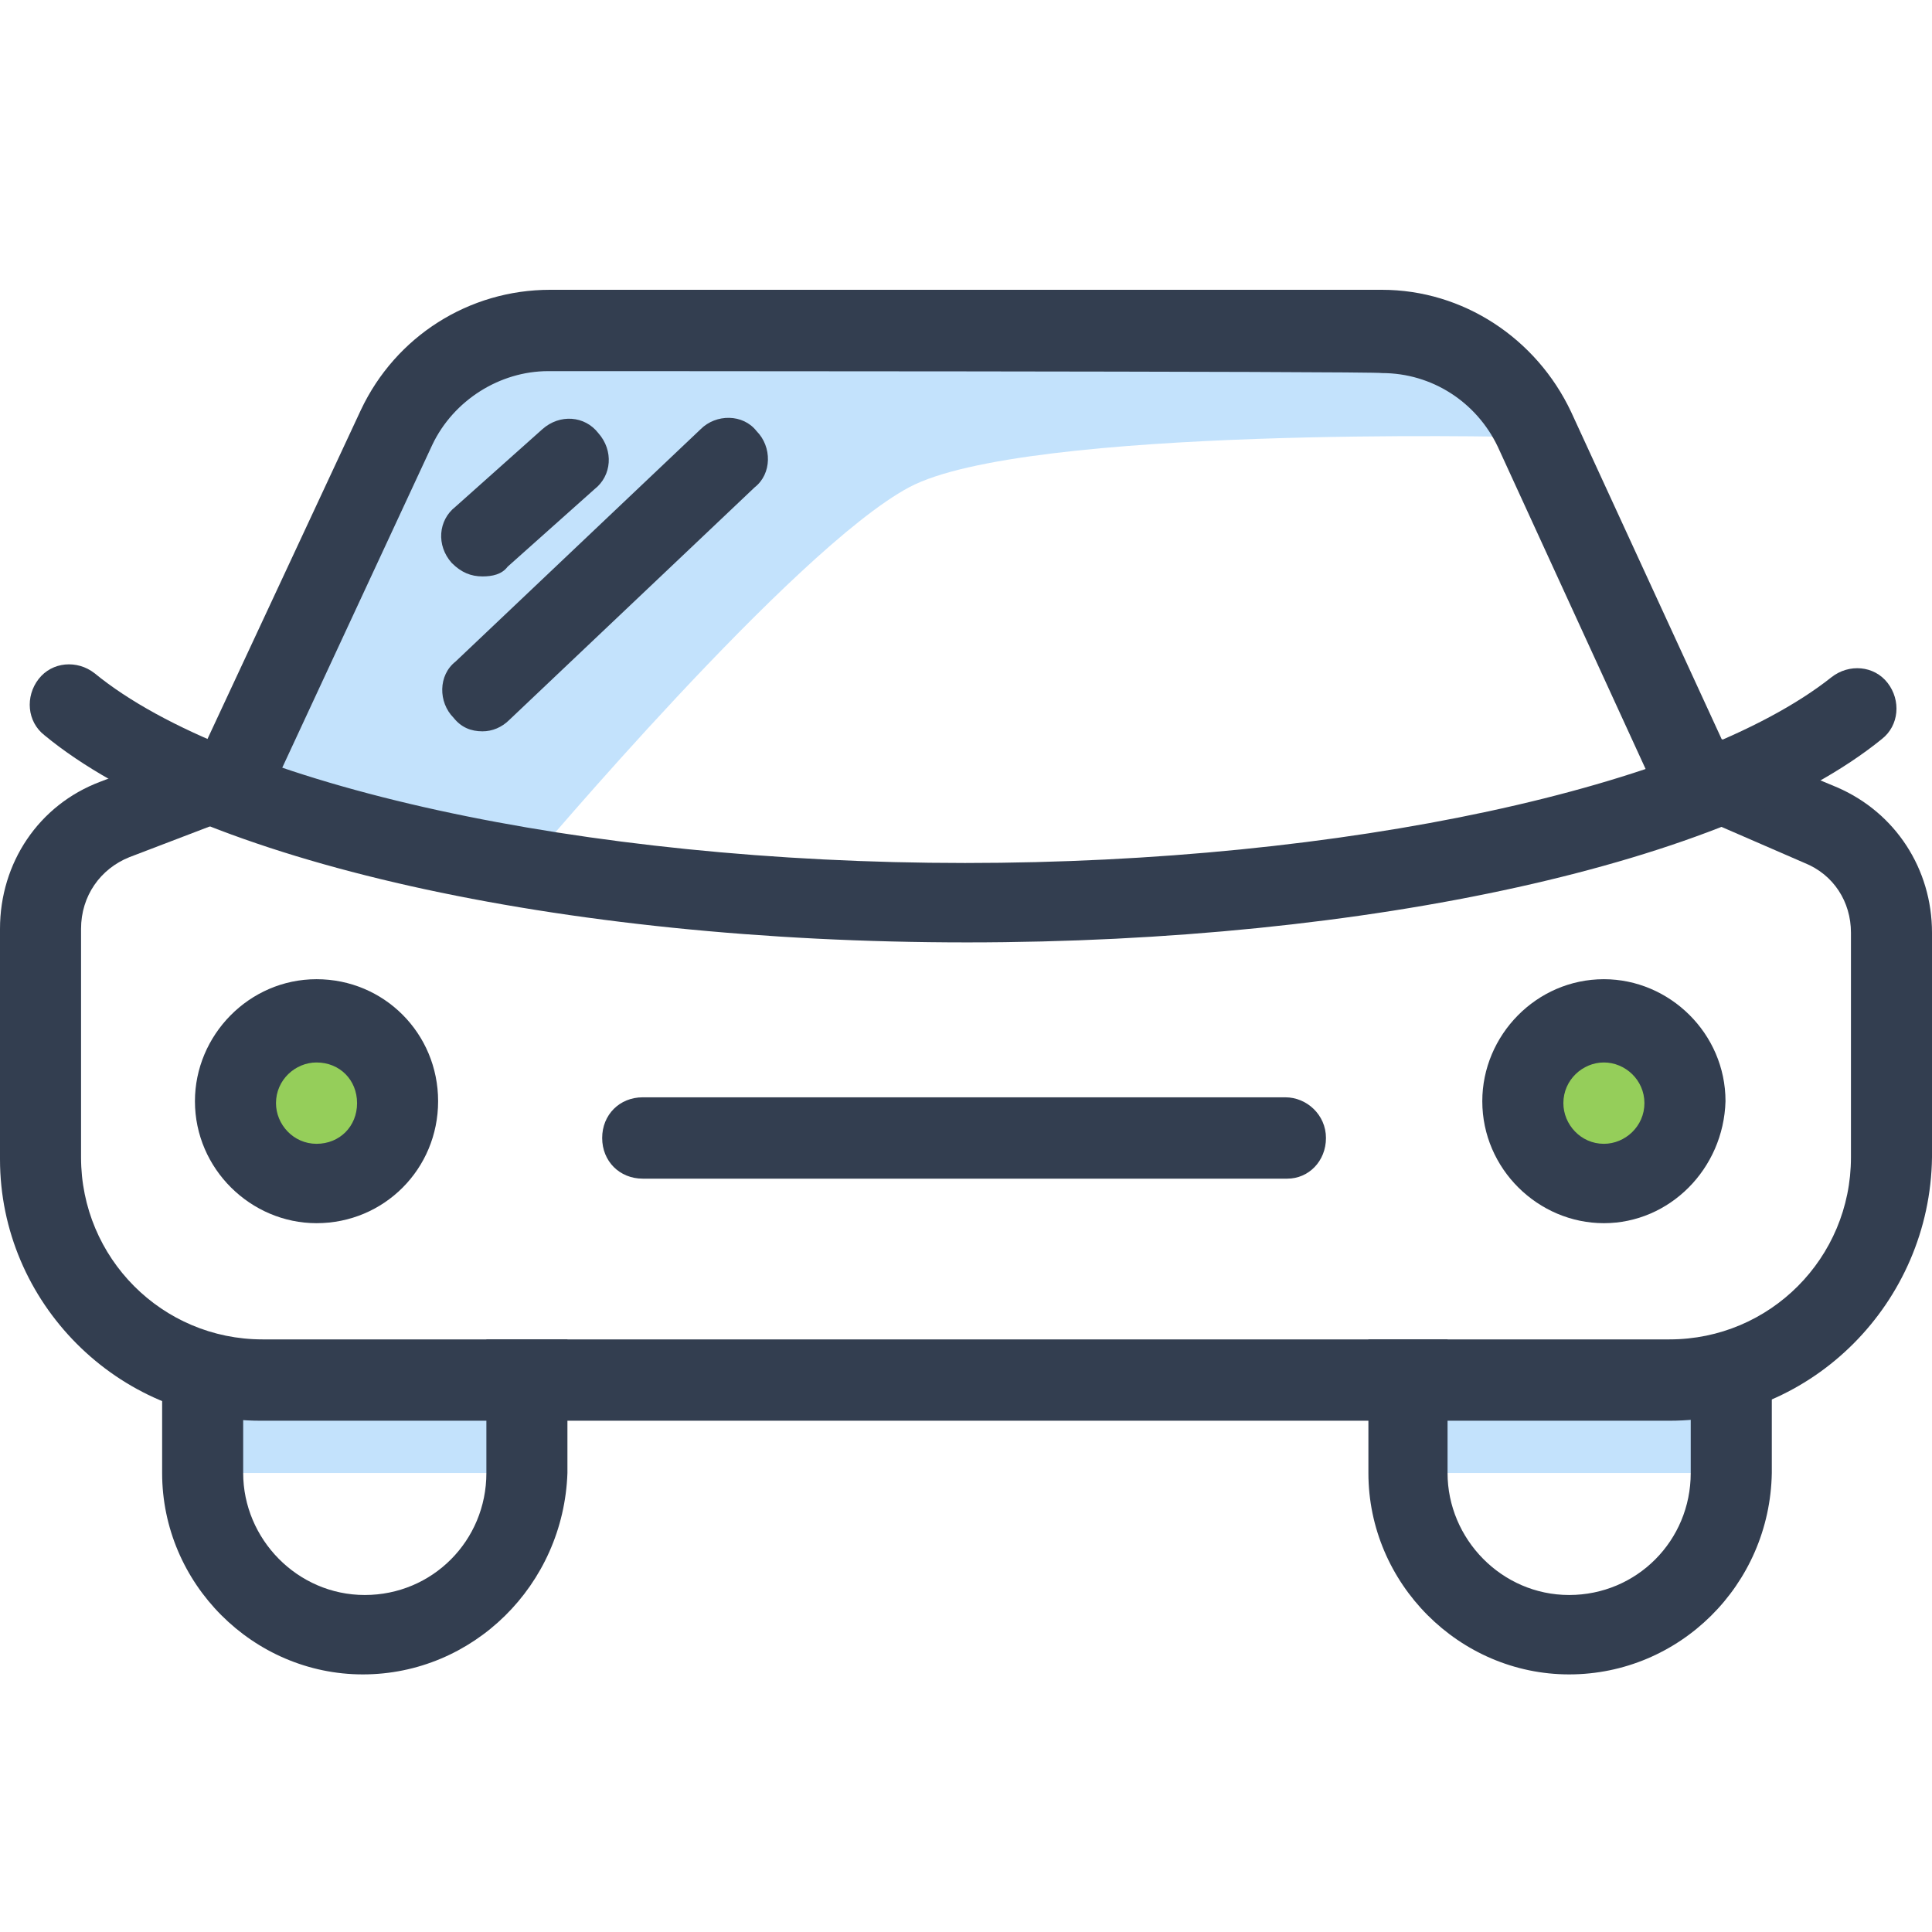 <svg width="60" height="60" viewBox="0 0 60 60" fill="none" xmlns="http://www.w3.org/2000/svg">
<path d="M9.83 36.544C11.055 36.544 12.048 35.548 12.048 34.319C12.048 33.09 11.055 32.094 9.83 32.094C8.605 32.094 7.612 33.09 7.612 34.319C7.612 35.548 8.605 36.544 9.83 36.544Z" fill="#95CE5A"/>
<path d="M49.93 36.544C51.155 36.544 52.148 35.548 52.148 34.319C52.148 33.09 51.155 32.094 49.93 32.094C48.705 32.094 47.712 33.09 47.712 34.319C47.712 35.548 48.705 36.544 49.93 36.544Z" fill="#95CE5A"/>
<path d="M13.427 10.804L47.113 11.586V13.571C47.113 13.571 31.828 13.21 28.232 15.134C24.635 17.059 16.483 26.741 16.483 26.741L7.373 25.358L13.427 10.804Z" fill="#C3E2FC"/>
<path d="M15.884 42.859H6.533V45.745H15.884V42.859Z" fill="#C3E2FC"/>
<path d="M53.047 42.859H43.696V45.745H53.047V42.859Z" fill="#C3E2FC"/>
<path d="M51.848 44.122H8.092C3.656 44.122 0 40.453 0 36.003V28.846C0 26.801 1.199 24.997 3.117 24.276L6.414 23.013L11.209 12.729C12.288 10.443 14.565 9 17.083 9H42.917C45.435 9 47.712 10.504 48.791 12.789L53.467 22.953L57.063 24.456C58.861 25.238 60 26.982 60 28.966V35.943C59.94 40.453 56.284 44.122 51.848 44.122ZM17.023 11.526C15.524 11.526 14.086 12.428 13.427 13.811L8.452 24.516C8.332 24.817 8.092 25.057 7.792 25.178L4.016 26.621C3.117 26.982 2.517 27.824 2.517 28.846V35.943C2.517 39.07 5.035 41.596 8.152 41.596H51.848C54.965 41.596 57.483 39.07 57.483 35.943V28.966C57.483 28.004 56.943 27.162 56.044 26.801L52.028 25.057C51.728 24.937 51.489 24.697 51.369 24.456L46.514 13.871C45.854 12.488 44.475 11.586 42.917 11.586C42.857 11.526 17.023 11.526 17.023 11.526Z" fill="#333E50"/>
<path d="M30.03 29.267C17.383 29.267 6.114 26.741 1.379 22.832C0.839 22.411 0.779 21.629 1.199 21.088C1.619 20.547 2.398 20.487 2.937 20.908C7.193 24.396 18.102 26.801 29.97 26.801C41.718 26.801 52.568 24.456 56.883 21.028C57.423 20.607 58.202 20.667 58.621 21.208C59.041 21.75 58.981 22.532 58.442 22.952C53.706 26.801 42.498 29.267 30.03 29.267Z" fill="#333E50"/>
<path d="M9.83 37.987C7.792 37.987 6.054 36.303 6.054 34.199C6.054 32.154 7.732 30.41 9.83 30.41C11.928 30.41 13.606 32.094 13.606 34.199C13.606 36.303 11.928 37.987 9.83 37.987ZM9.83 32.996C9.171 32.996 8.571 33.537 8.571 34.259C8.571 34.92 9.111 35.522 9.83 35.522C10.55 35.522 11.089 34.98 11.089 34.259C11.089 33.537 10.55 32.996 9.83 32.996Z" fill="#333E50"/>
<path d="M49.81 37.987C47.772 37.987 46.034 36.303 46.034 34.199C46.034 32.154 47.712 30.41 49.81 30.41C51.848 30.41 53.587 32.094 53.587 34.199C53.527 36.303 51.848 37.987 49.81 37.987ZM49.81 32.996C49.151 32.996 48.552 33.537 48.552 34.259C48.552 34.92 49.091 35.522 49.81 35.522C50.47 35.522 51.069 34.98 51.069 34.259C51.069 33.537 50.47 32.996 49.81 32.996Z" fill="#333E50"/>
<path d="M11.269 52C7.852 52 5.035 49.173 5.035 45.745V41.596H7.552V45.745C7.552 47.79 9.231 49.534 11.329 49.534C13.427 49.534 15.105 47.85 15.105 45.745V41.596H17.622V45.745C17.502 49.234 14.685 52 11.269 52Z" fill="#333E50"/>
<path d="M48.731 52C45.315 52 42.497 49.173 42.497 45.745V41.596H44.955V45.745C44.955 47.79 46.633 49.534 48.731 49.534C50.829 49.534 52.507 47.85 52.507 45.745V41.596H55.025V45.745C54.965 49.234 52.148 52 48.731 52Z" fill="#333E50"/>
<path d="M39.98 36.604H19.96C19.241 36.604 18.701 36.063 18.701 35.341C18.701 34.62 19.241 34.078 19.96 34.078H39.92C40.579 34.078 41.179 34.62 41.179 35.341C41.179 36.063 40.639 36.604 39.98 36.604Z" fill="#333E50"/>
<path d="M14.985 17.901C14.625 17.901 14.325 17.78 14.026 17.48C13.546 16.939 13.606 16.157 14.146 15.736L16.843 13.33C17.383 12.849 18.162 12.909 18.581 13.45C19.061 13.992 19.001 14.773 18.461 15.194L15.764 17.6C15.584 17.841 15.285 17.901 14.985 17.901Z" fill="#333E50"/>
<path d="M14.985 22.712C14.626 22.712 14.326 22.592 14.086 22.291C13.607 21.81 13.607 20.968 14.146 20.547L21.758 13.33C22.238 12.849 23.077 12.849 23.497 13.39C23.976 13.871 23.976 14.713 23.437 15.134L15.824 22.351C15.585 22.592 15.285 22.712 14.985 22.712Z" fill="#333E50"/>
</svg>

